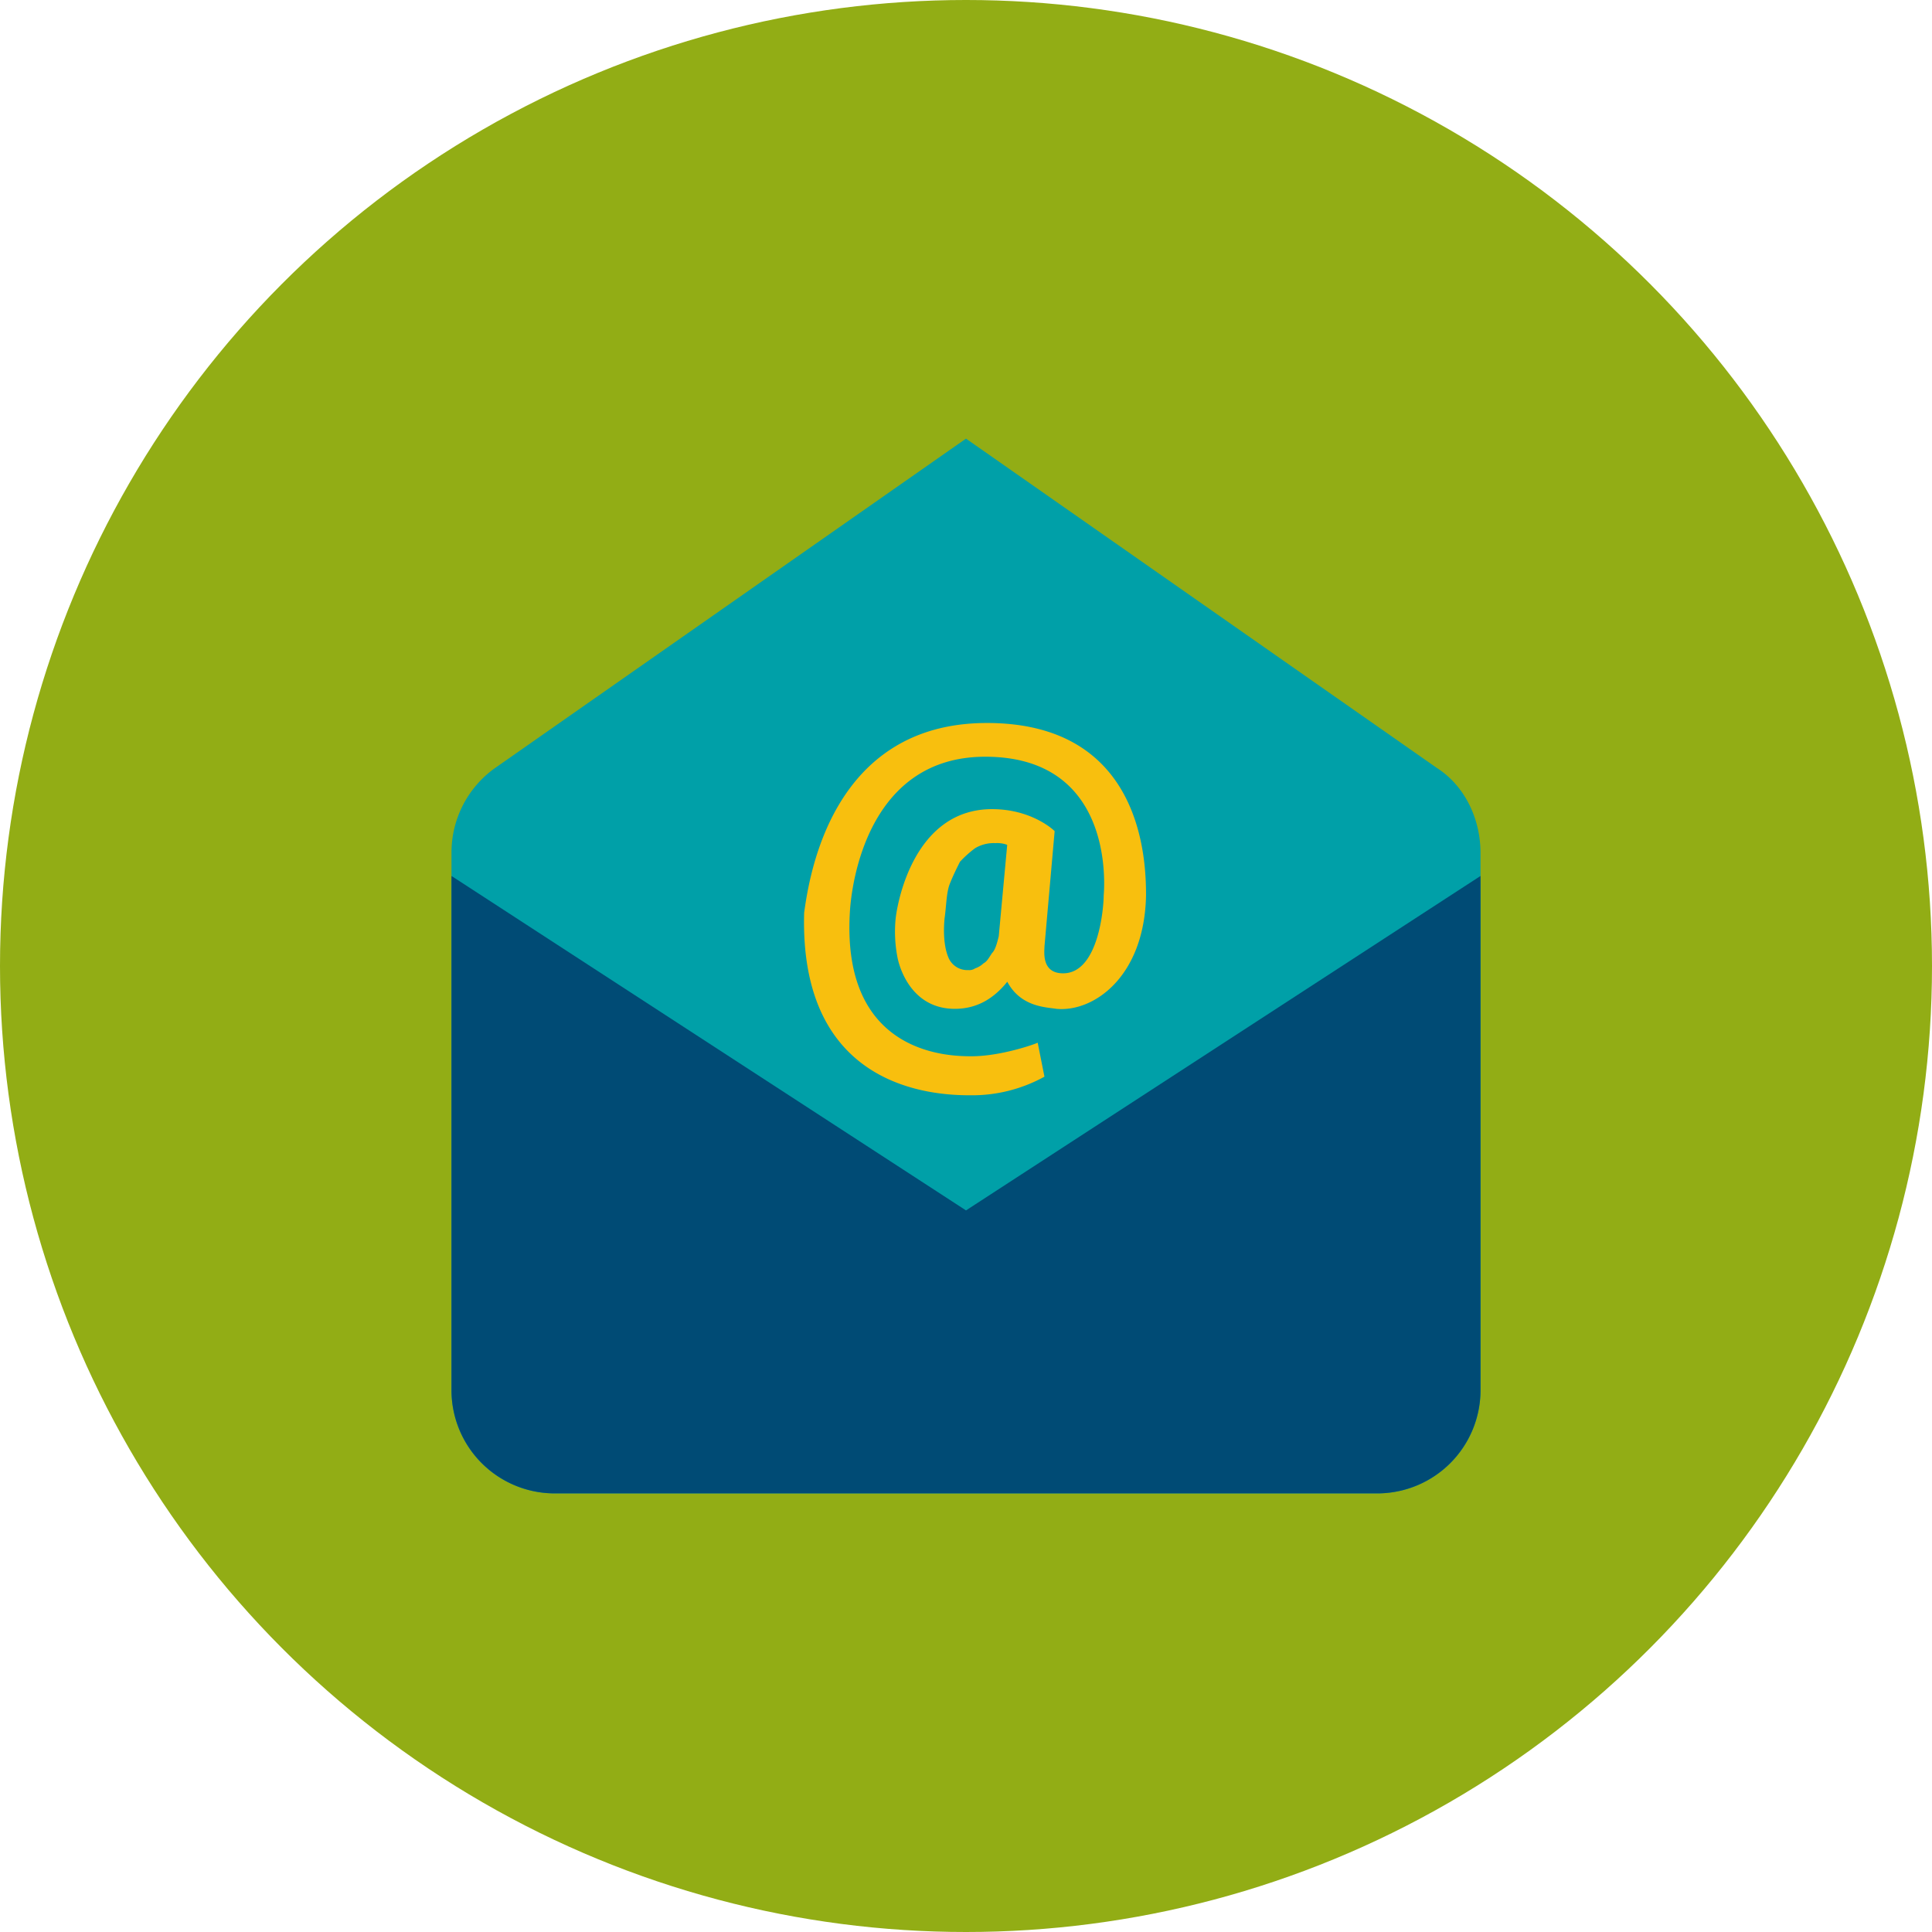 <svg id="Layer_1" data-name="Layer 1" xmlns="http://www.w3.org/2000/svg" viewBox="0 0 512 512"><title>email</title><circle cx="256" cy="256" r="256" fill="#92ad15"/><path d="M365.08,395.76H146.92a27.35,27.35,0,0,1-27.27-27.27V226a27.49,27.49,0,0,1,11.59-22.5L256,116.24l124.76,87.26c7.5,4.77,11.59,13.63,11.59,22.5V368.49A27.35,27.35,0,0,1,365.08,395.76Z" fill="#00a0a8"/><path d="M365.08,395.76H146.92a27.35,27.35,0,0,1-27.27-27.27V232.14L256,320.77l136.35-88.63V368.49A27.35,27.35,0,0,1,365.08,395.76Z" fill="#004b75"/><path d="M303.71,237.35c-.45,21.53-13.9,30.94-23.77,30-2.69-.45-9.42-.45-13-7.18-3.59,4.48-8.07,7.18-13.9,7.18-11.66,0-14.8-11.21-15.25-13.9a35.62,35.62,0,0,1-.45-9.87c.45-4.48,4.93-29.15,25.56-29.15,9.87,0,15.7,4.93,16.59,5.83l-2.69,30.5c0,1.35-.9,7.18,4.93,7.18,9.42,0,10.76-17.49,10.76-20.63.45-5.38,1.35-36.77-31.39-36.77-30.94,0-35.43,33.19-35.88,41.26-2.24,38.12,26.91,38.12,32.29,38.12,7.62,0,16.59-3.14,17.49-3.59l1.79,9a39.72,39.72,0,0,1-19.73,4.93c-9.87,0-45.29-1.79-43.95-48.43,1.35-9.42,7.18-50.23,48.43-50.23S303.71,227.93,303.71,237.35Zm-53.37,5.83c-.45,4.48,0,8.07.9,10.31a5.41,5.41,0,0,0,5.38,3.59,2.7,2.7,0,0,0,1.79-.45,6,6,0,0,0,2.24-1.35c.9-.45,1.35-1.35,2.24-2.69.9-.9,1.35-2.69,1.79-4.48l2.24-24.22a7.63,7.63,0,0,0-3.14-.45,9.56,9.56,0,0,0-5.38,1.35,29,29,0,0,0-4,3.59c-.9,1.79-1.79,3.59-2.69,5.83S250.79,240,250.35,243.18Z" fill="#f8bf0e"/></svg>